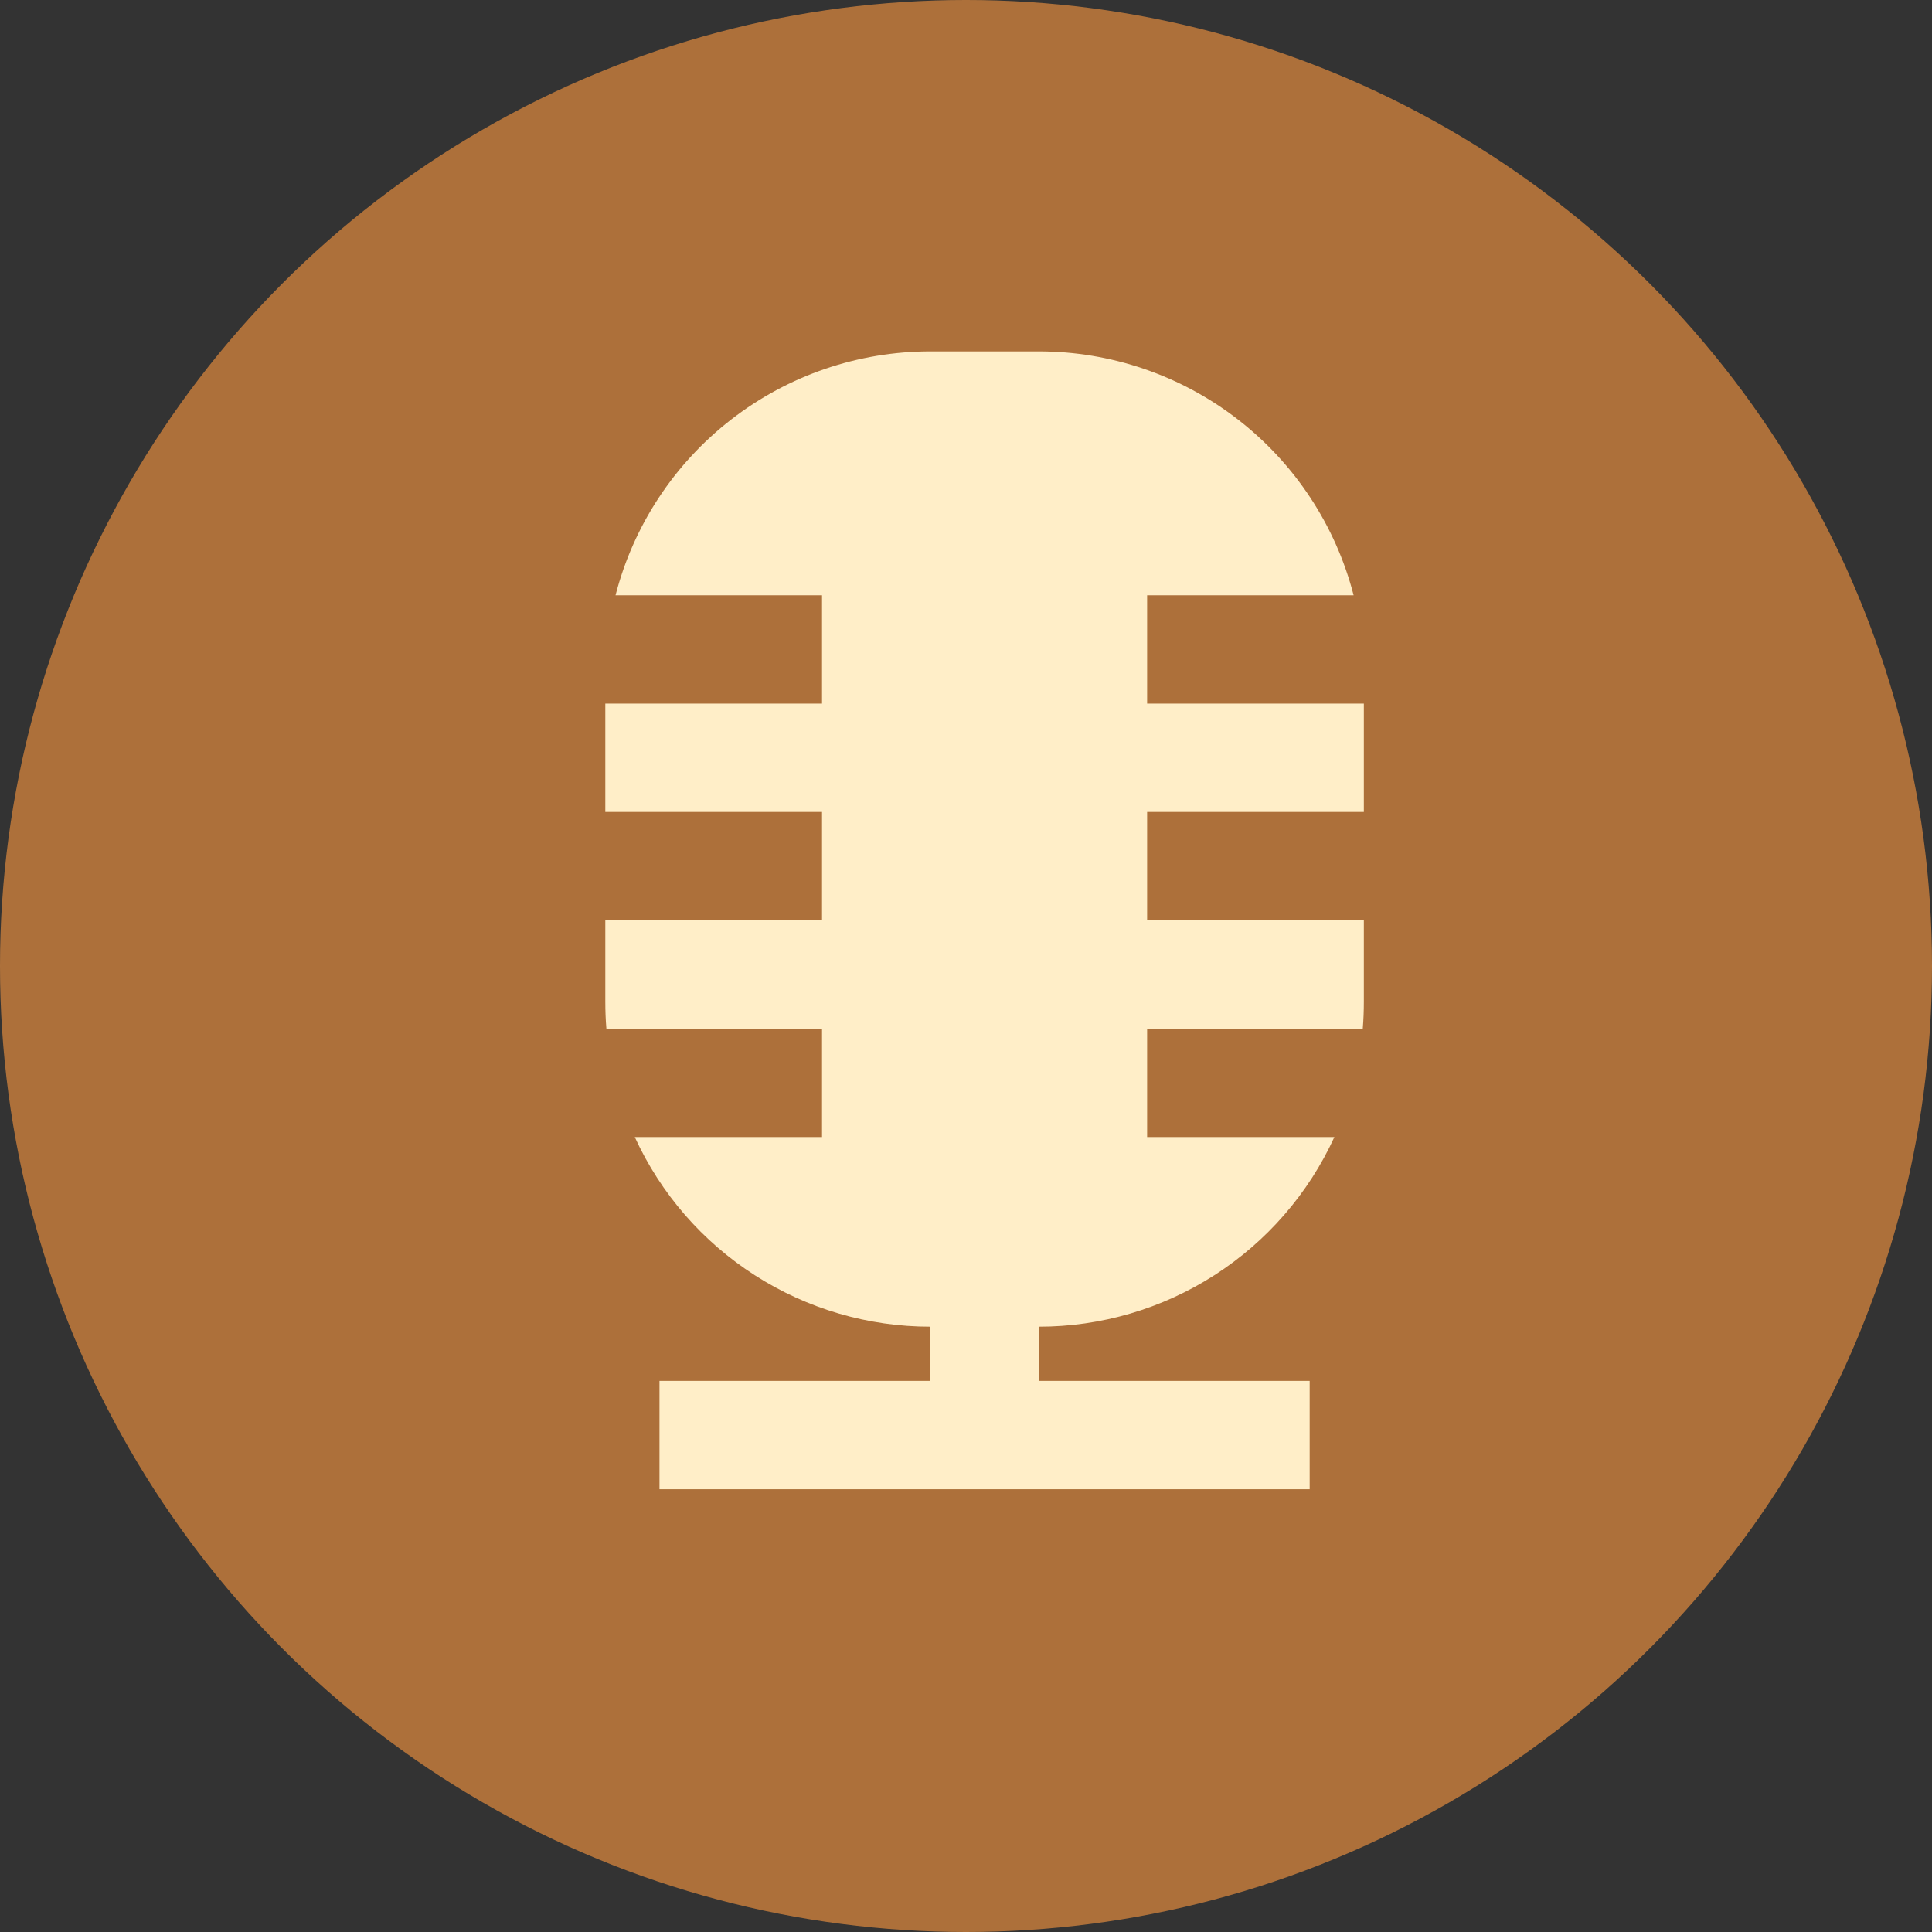 <svg width="52" height="52" viewBox="0 0 52 52" fill="none" xmlns="http://www.w3.org/2000/svg">
<rect x="0" y="0" width="52" height="52" fill="#333333" stroke="none"/>
<circle cx="26" cy="26" r="26" fill="#FF9940" fill-opacity="0.6"/>
<path d="M16.567 16.021H22.125V18.937H16.292V21.854H22.125V24.771H16.292V26.958C16.292 27.203 16.301 27.446 16.321 27.687H22.125V30.604H17.085C17.783 32.127 18.904 33.418 20.315 34.323C21.725 35.228 23.366 35.709 25.042 35.708V37.167H17.75V40.083H35.25V37.167H27.958V35.708C29.634 35.709 31.275 35.228 32.685 34.323C34.096 33.418 35.217 32.127 35.915 30.604H30.875V27.687H36.679C36.699 27.446 36.708 27.203 36.708 26.958V24.771H30.875V21.854H36.708V18.937H30.875V16.021H36.433C35.948 14.142 34.852 12.478 33.318 11.29C31.784 10.102 29.898 9.458 27.958 9.458H25.042C23.101 9.458 21.216 10.102 19.682 11.29C18.148 12.478 17.052 14.142 16.567 16.021Z" fill="#FFEEC8"/>
</svg>
